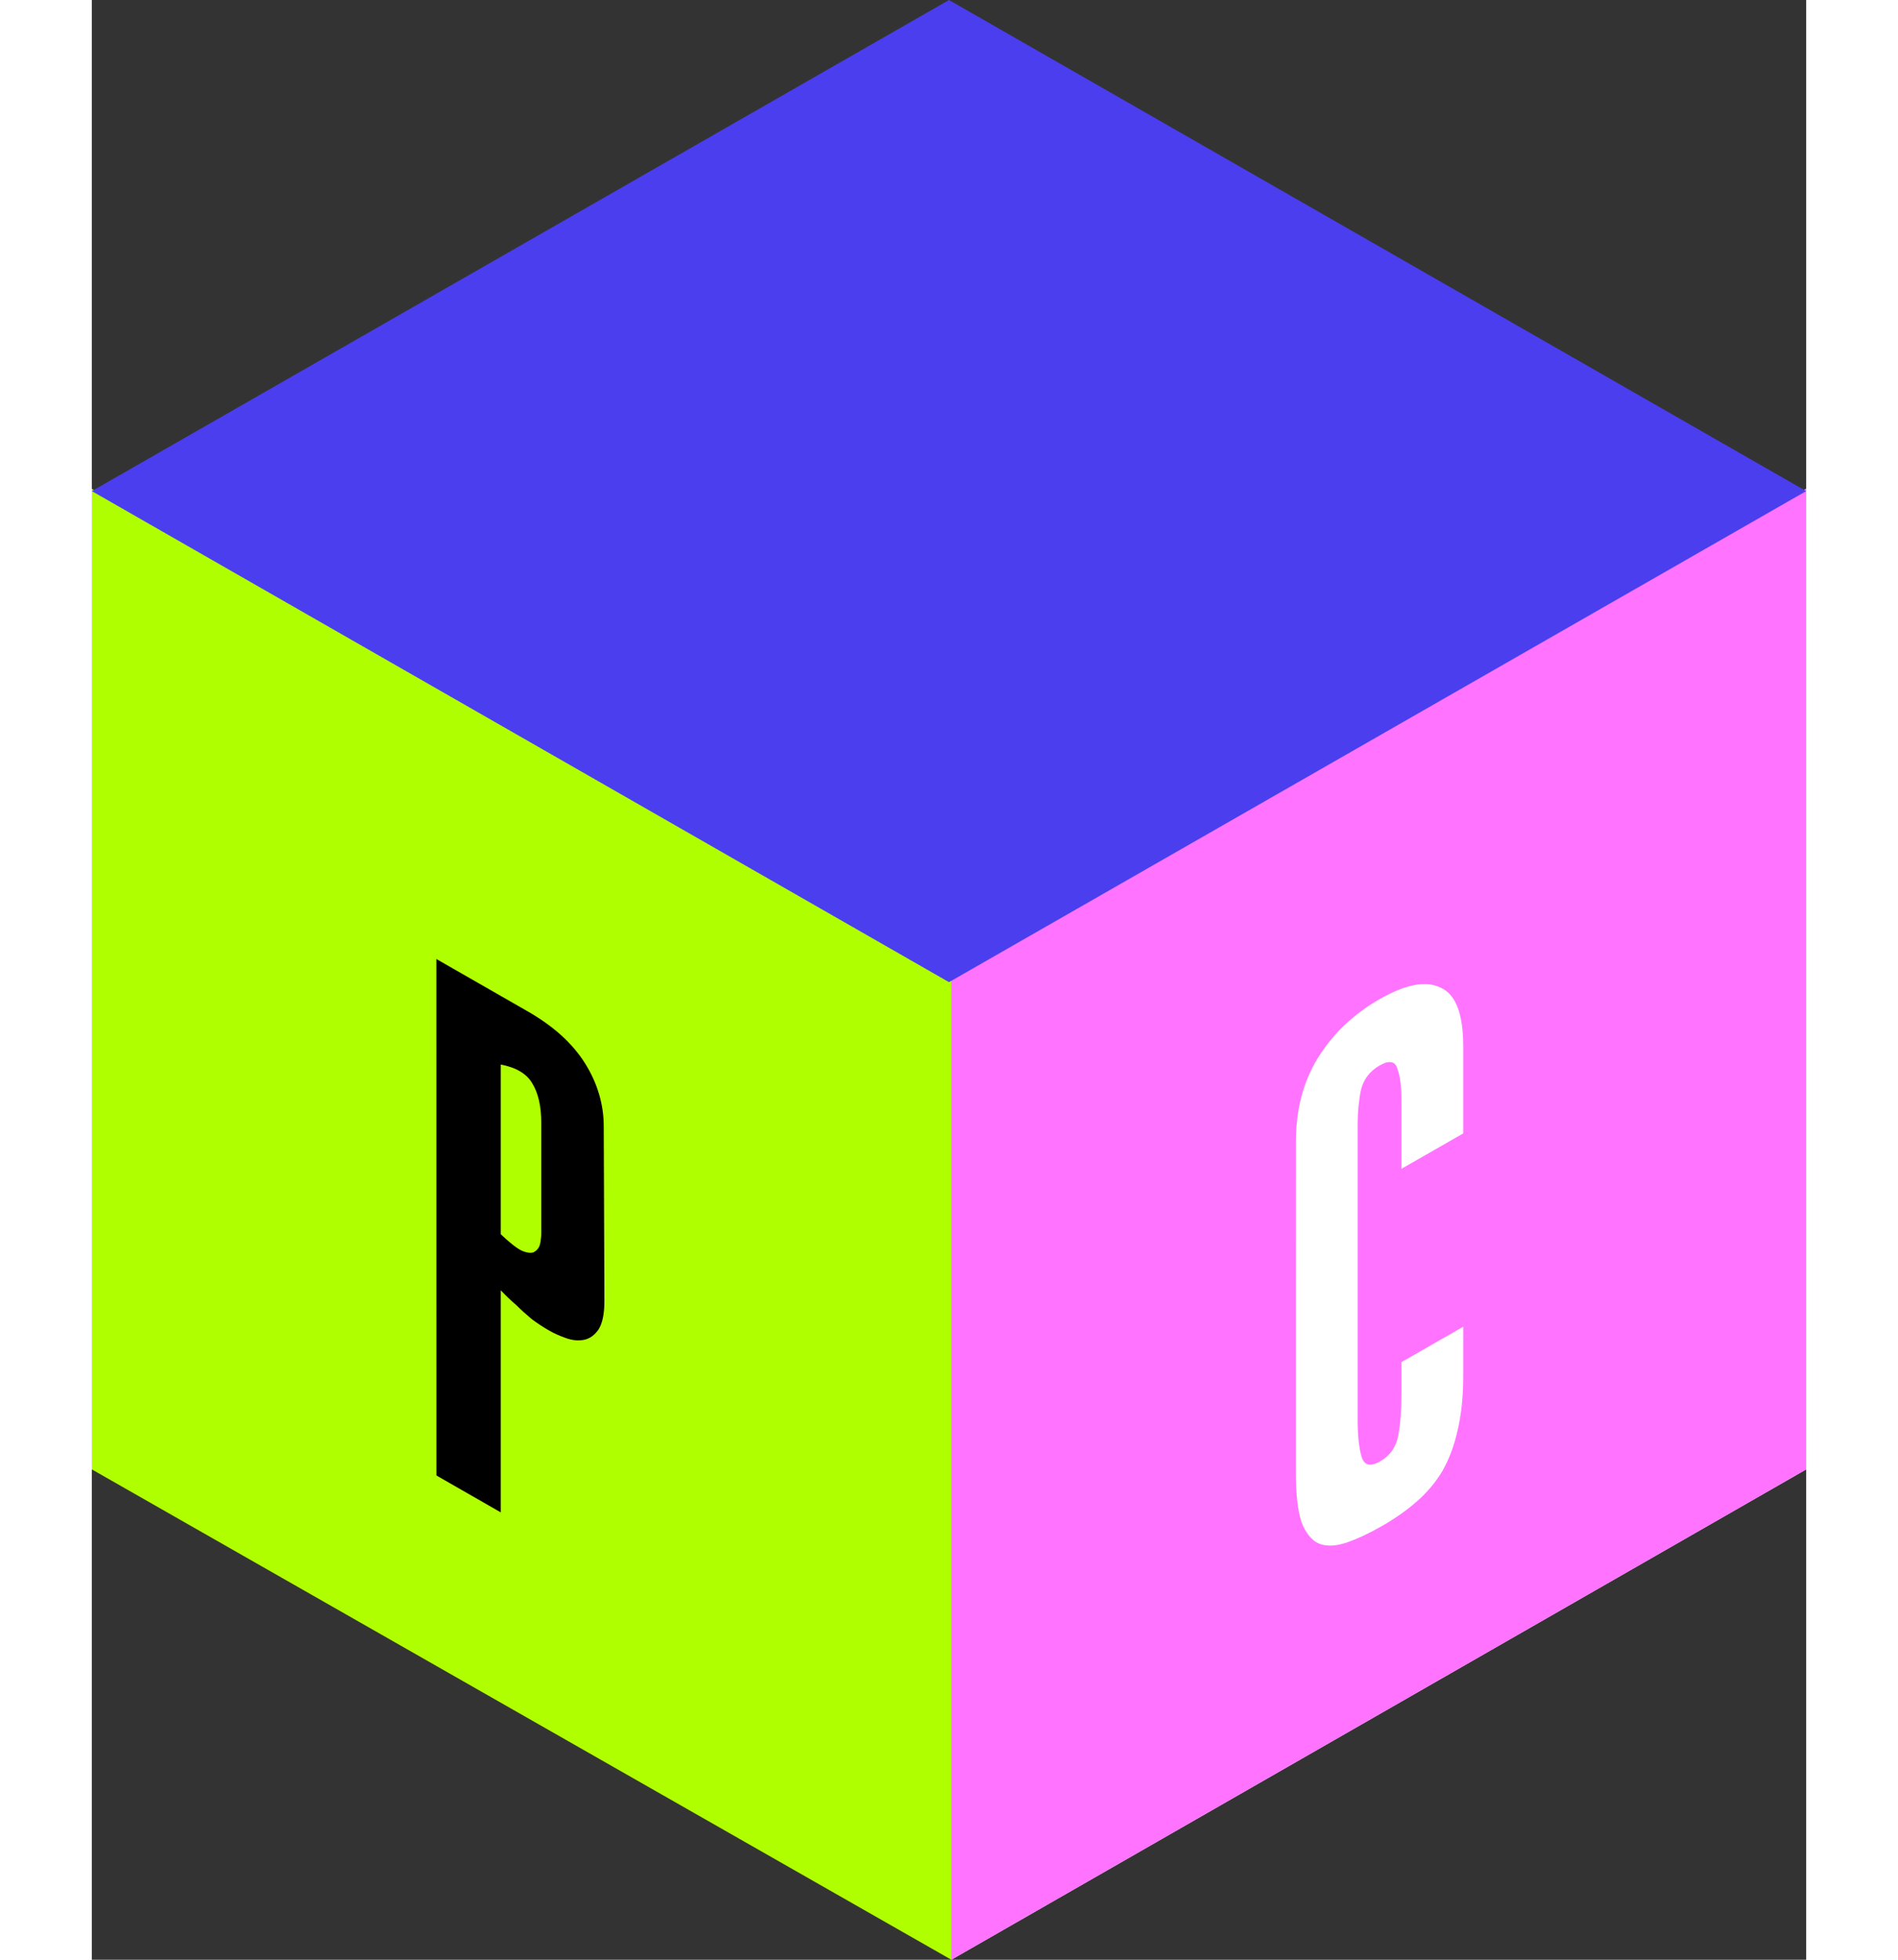 <svg width="31" height="32" viewBox="0 0 56 64" fill="none" xmlns="http://www.w3.org/2000/svg">
<rect x="0" y="0" width="56" height="64" fill="#333333" stroke="none"/>
<path d="M0 15.962L28.076 31.975V64L0 47.987V15.962Z" fill="#B0FF00"/>
<path d="M28.076 64L56 47.987V15.962L28.076 31.975V64Z" fill="white"/>
<path d="M28.076 64L56 47.987V15.962L28.076 31.975V64Z" fill="#FF73FF"/>
<path d="M28 0L56 16.038L28 32.075L0 16.038L28 0Z" fill="#4A3EEE"/>
<path d="M42.779 44.484L44.798 43.327V44.942C44.798 45.616 44.735 46.215 44.608 46.737C44.496 47.235 44.328 47.676 44.104 48.062C43.879 48.431 43.599 48.761 43.263 49.05C42.94 49.331 42.569 49.592 42.148 49.833C41.727 50.074 41.342 50.255 40.992 50.375C40.641 50.495 40.34 50.508 40.087 50.411C39.849 50.307 39.66 50.078 39.52 49.724C39.393 49.347 39.33 48.805 39.33 48.098L39.331 37.304C39.331 36.244 39.569 35.328 40.046 34.557C40.536 33.762 41.209 33.12 42.065 32.63C42.92 32.14 43.586 32.015 44.062 32.256C44.553 32.473 44.798 33.111 44.798 34.172V37.015L42.779 38.171V35.906C42.779 35.489 42.737 35.159 42.653 34.919C42.583 34.654 42.387 34.613 42.064 34.798C41.742 34.983 41.539 35.252 41.455 35.605C41.384 35.951 41.349 36.324 41.349 36.726L41.349 46.363C41.349 46.877 41.391 47.279 41.475 47.568C41.559 47.857 41.763 47.909 42.085 47.724C42.407 47.54 42.604 47.259 42.674 46.881C42.744 46.504 42.779 46.058 42.779 45.544V44.484Z" fill="white"/>
<path d="M13.357 42.137L13.357 49.39L11.255 48.185L11.254 31.319L14.24 33.03C15.081 33.512 15.705 34.078 16.112 34.728C16.518 35.379 16.722 36.066 16.722 36.789L16.743 42.487C16.743 42.904 16.68 43.214 16.554 43.414C16.427 43.599 16.273 43.712 16.091 43.752C15.909 43.792 15.713 43.776 15.502 43.704C15.292 43.631 15.103 43.547 14.934 43.45C14.752 43.346 14.563 43.222 14.367 43.077C14.184 42.924 14.016 42.772 13.862 42.619C13.694 42.475 13.525 42.314 13.357 42.137ZM13.357 34.765L13.357 40.306C13.652 40.587 13.883 40.768 14.051 40.848C14.233 40.921 14.367 40.933 14.451 40.885C14.549 40.828 14.612 40.744 14.64 40.632C14.668 40.503 14.682 40.383 14.682 40.27L14.682 36.68C14.682 36.134 14.584 35.7 14.387 35.379C14.205 35.066 13.862 34.861 13.357 34.765Z" fill="black"/>
</svg>